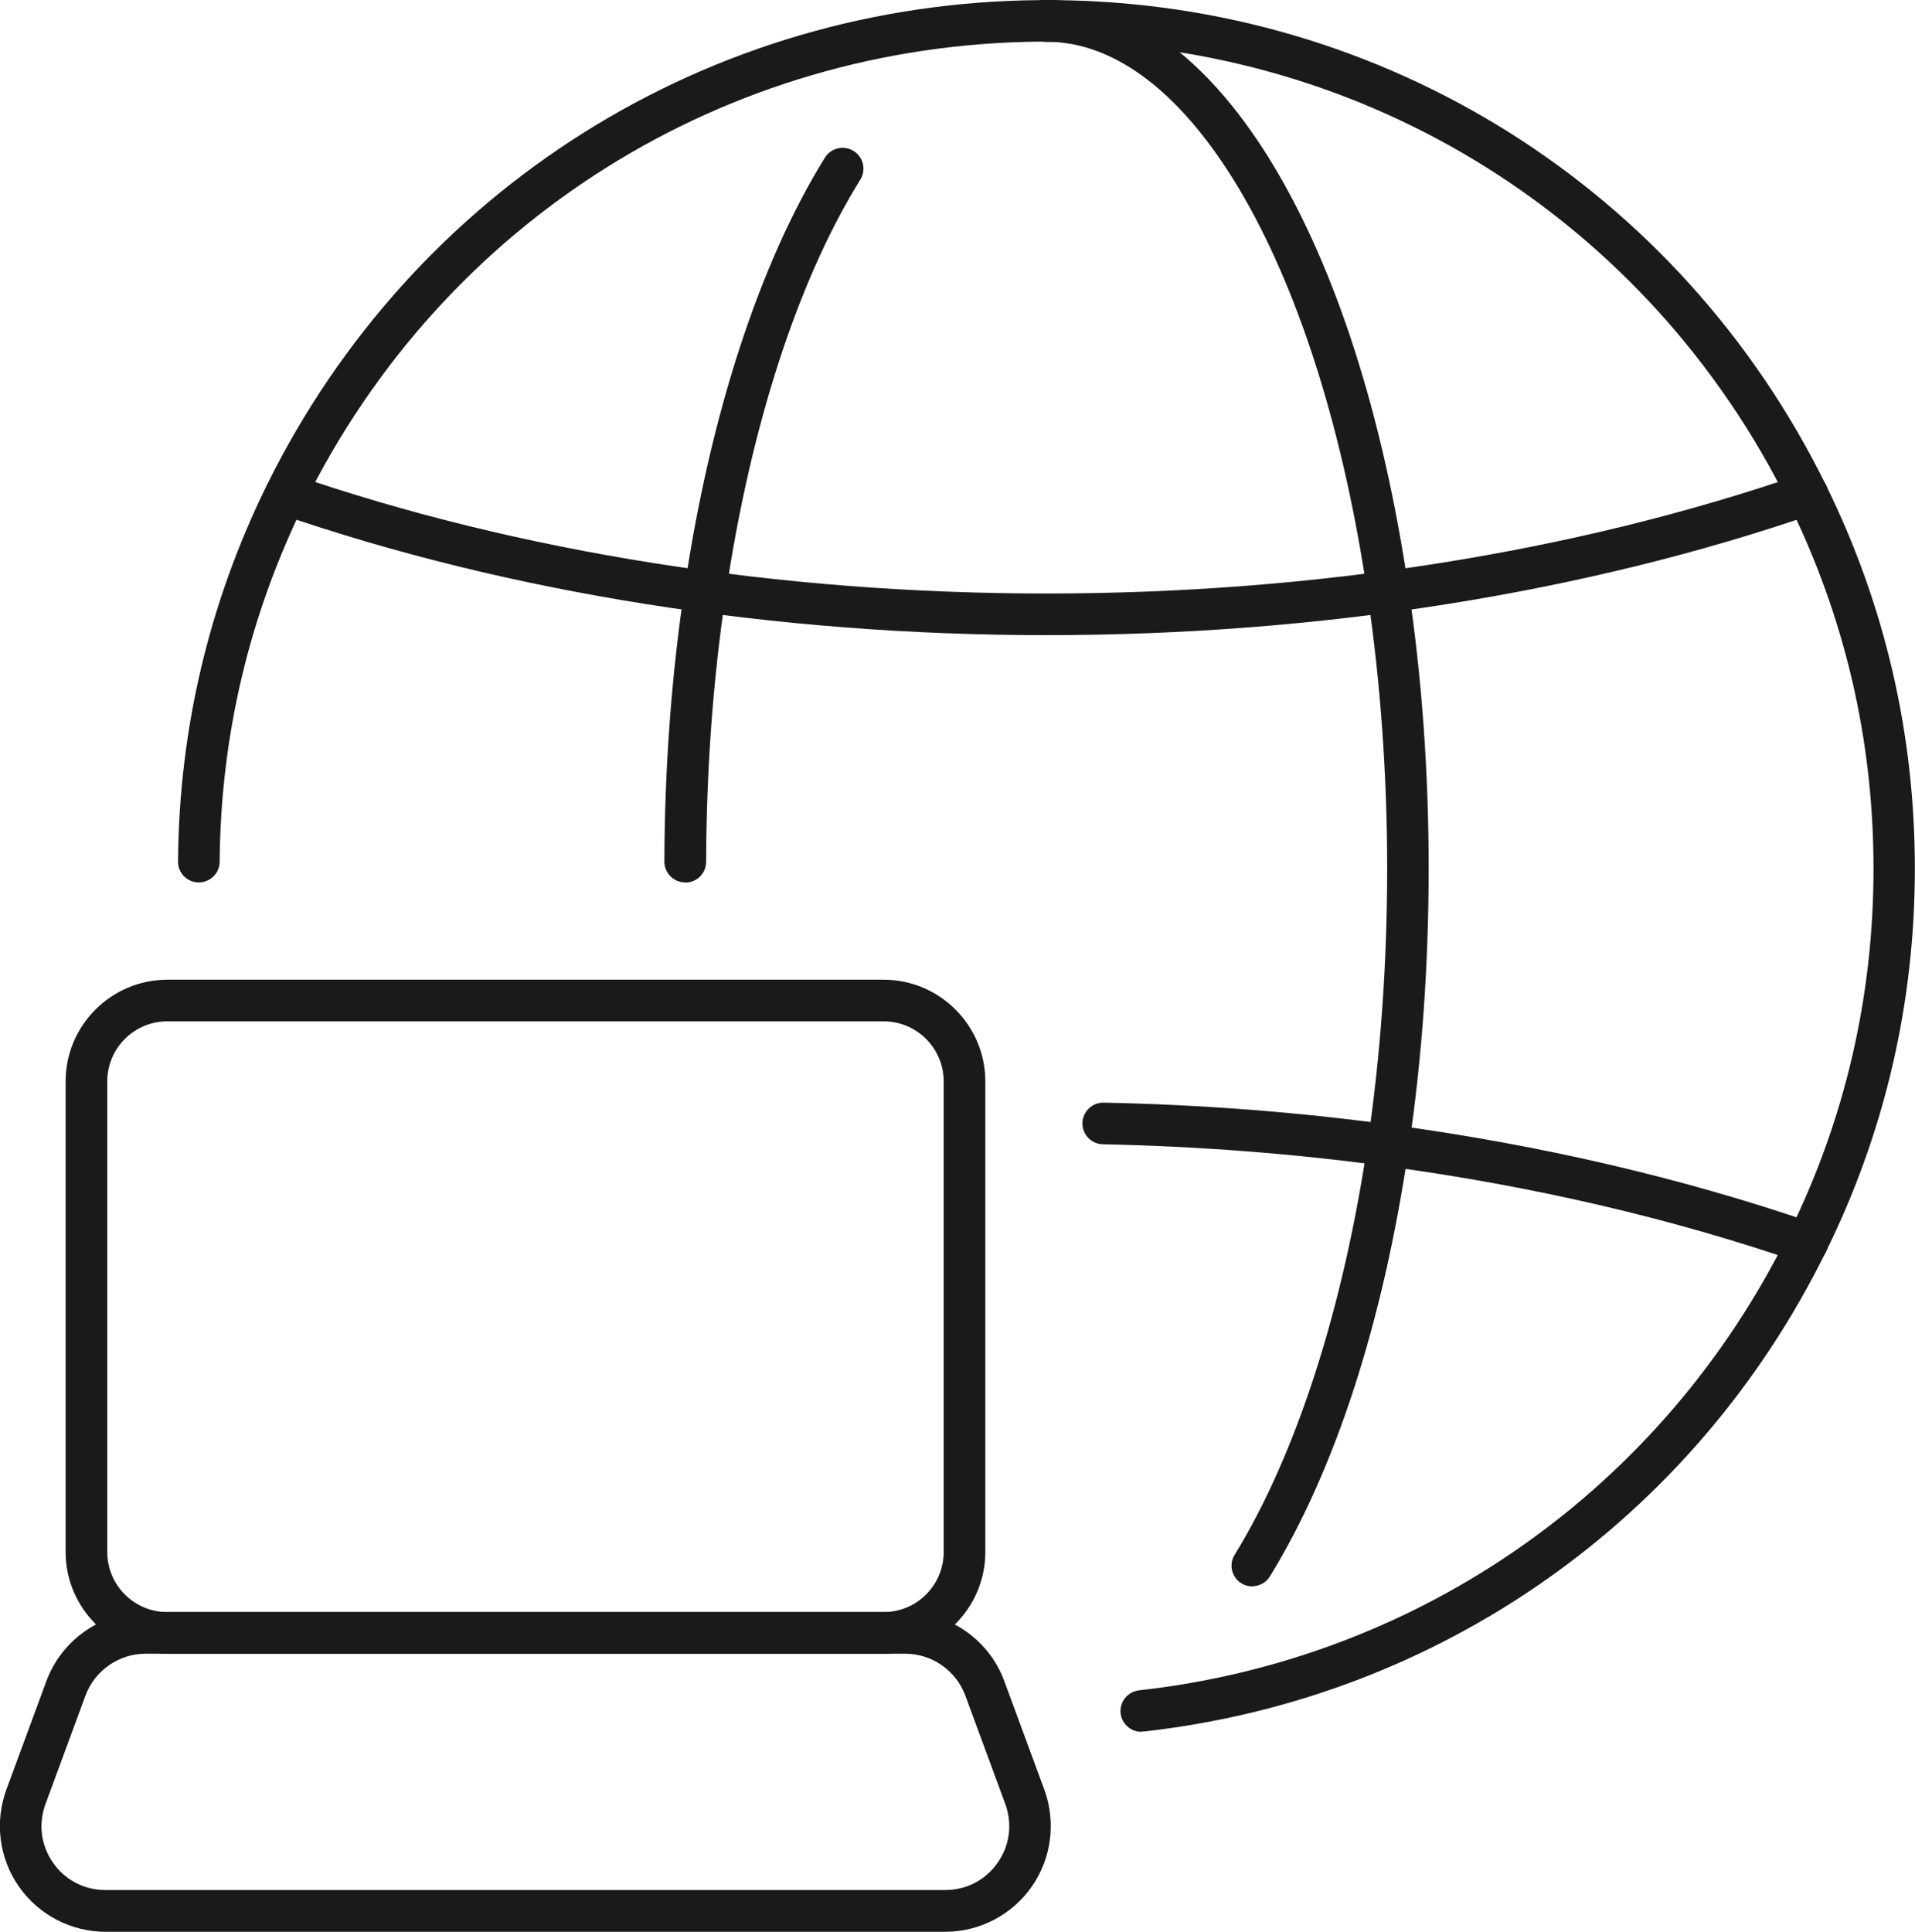 <?xml version="1.0" encoding="UTF-8"?>
<svg id="Layer_2" data-name="Layer 2" xmlns="http://www.w3.org/2000/svg" viewBox="0 0 138.01 139.21">
  <defs>
    <style>
      .cls-1 {
        fill: #1a1a1a;
        stroke-width: 0px;
      }
    </style>
  </defs>
  <g id="_ëîé_1" data-name="‘ëîé_1">
    <g>
      <g>
        <path class="cls-1" d="M82.25,124.8c-.75,0-1.4-.57-1.49-1.33-.09-.82.5-1.57,1.33-1.66,20.27-2.26,37.77-14.56,46.81-32.9,4.06-8.22,6.12-17.07,6.12-26.32s-2.06-18.09-6.12-26.33C118.87,15.94,98.58,3.19,75.94,3.01c-.22-.01-.37,0-.52-.01-.15,0-.3,0-.44,0-22.71.18-43.01,12.93-53.04,33.26-3.98,8.09-6.04,16.78-6.11,25.84,0,.82-.68,1.49-1.5,1.49h-.01c-.83,0-1.5-.68-1.49-1.51.07-9.51,2.23-18.64,6.41-27.14C29.79,13.59,51.1.2,74.88.01c.24-.02.76-.02,1.16,0,23.7.19,45.01,13.57,55.54,34.92,4.26,8.65,6.42,17.96,6.42,27.65s-2.16,19.01-6.42,27.64c-9.49,19.27-27.87,32.19-49.17,34.56-.06,0-.11,0-.17,0Z"/>
        <path class="cls-1" d="M49.38,63.59h0c-.83,0-1.5-.68-1.5-1.5.02-6.74.51-13.36,1.45-19.68,1.83-12.47,5.43-23.5,10.12-31.05.44-.7,1.36-.92,2.07-.48.7.44.92,1.36.48,2.07-4.49,7.21-7.93,17.83-9.7,29.9-.92,6.17-1.39,12.65-1.41,19.25,0,.83-.67,1.5-1.5,1.5Z"/>
        <path class="cls-1" d="M90.25,114.32c-.27,0-.54-.07-.78-.22-.71-.43-.93-1.36-.49-2.06,4.43-7.2,7.83-17.75,9.59-29.71.93-6.33,1.4-12.97,1.4-19.73s-.48-13.43-1.41-19.74c-3.43-23.35-12.54-39.36-22.67-39.84-.16-.01-.31,0-.46,0-.83,0-1.5-.67-1.5-1.5S74.59,0,75.42,0c.21,0,.42,0,.62.01,11.77.56,21.77,17.2,25.47,42.4.96,6.45,1.45,13.24,1.45,20.18s-.48,13.7-1.44,20.17c-1.84,12.53-5.3,23.2-10,30.84-.28.46-.78.71-1.28.71Z"/>
        <path class="cls-1" d="M130.24,91.07c-.16,0-.33-.03-.49-.08-9.28-3.2-19.35-5.54-29.91-6.96-6.65-.9-13.5-1.43-20.36-1.57-.83-.02-1.49-.7-1.47-1.53.02-.82.68-1.47,1.5-1.47.01,0,.02,0,.03,0,6.98.14,13.94.67,20.7,1.59,10.76,1.45,21.02,3.84,30.49,7.1.78.27,1.2,1.12.93,1.91-.21.62-.79,1.01-1.42,1.01Z"/>
        <path class="cls-1" d="M75.43,45.77c-19.6,0-38.73-3.02-55.31-8.74-.78-.27-1.2-1.12-.93-1.91.27-.78,1.12-1.2,1.91-.93,16.27,5.61,35.06,8.58,54.33,8.58s38.06-2.97,54.33-8.58c.78-.27,1.64.15,1.91.93.27.78-.15,1.64-.93,1.91-16.58,5.72-35.71,8.74-55.31,8.74Z"/>
      </g>
      <g>
        <path class="cls-1" d="M63.68,119.17H12.06c-4.04,0-7.33-3.29-7.33-7.33v-33.91c0-4.04,3.29-7.33,7.33-7.33h51.62c4.04,0,7.33,3.29,7.33,7.33v33.91c0,4.04-3.29,7.33-7.33,7.33ZM12.06,73.6c-2.39,0-4.33,1.94-4.33,4.33v33.91c0,2.39,1.94,4.33,4.33,4.33h51.62c2.39,0,4.33-1.94,4.33-4.33v-33.91c0-2.39-1.94-4.33-4.33-4.33H12.06Z"/>
        <path class="cls-1" d="M68.13,139.21H7.61c-2.49,0-4.82-1.22-6.25-3.26-1.42-2.04-1.76-4.65-.9-6.99l2.88-7.81c1.1-2.98,3.97-4.98,7.14-4.98h54.76c3.17,0,6.05,2,7.14,4.98l2.88,7.81c.86,2.34.52,4.95-.9,6.99-1.42,2.04-3.76,3.26-6.24,3.26ZM10.49,119.17c-1.92,0-3.66,1.21-4.33,3.02l-2.88,7.81c-.53,1.44-.33,2.98.54,4.23s2.25,1.97,3.78,1.97h60.52c1.53,0,2.91-.72,3.78-1.97.88-1.26,1.07-2.8.55-4.23l-2.88-7.81c-.67-1.81-2.41-3.02-4.33-3.02H10.49Z"/>
      </g>
    </g>
  </g>
</svg>